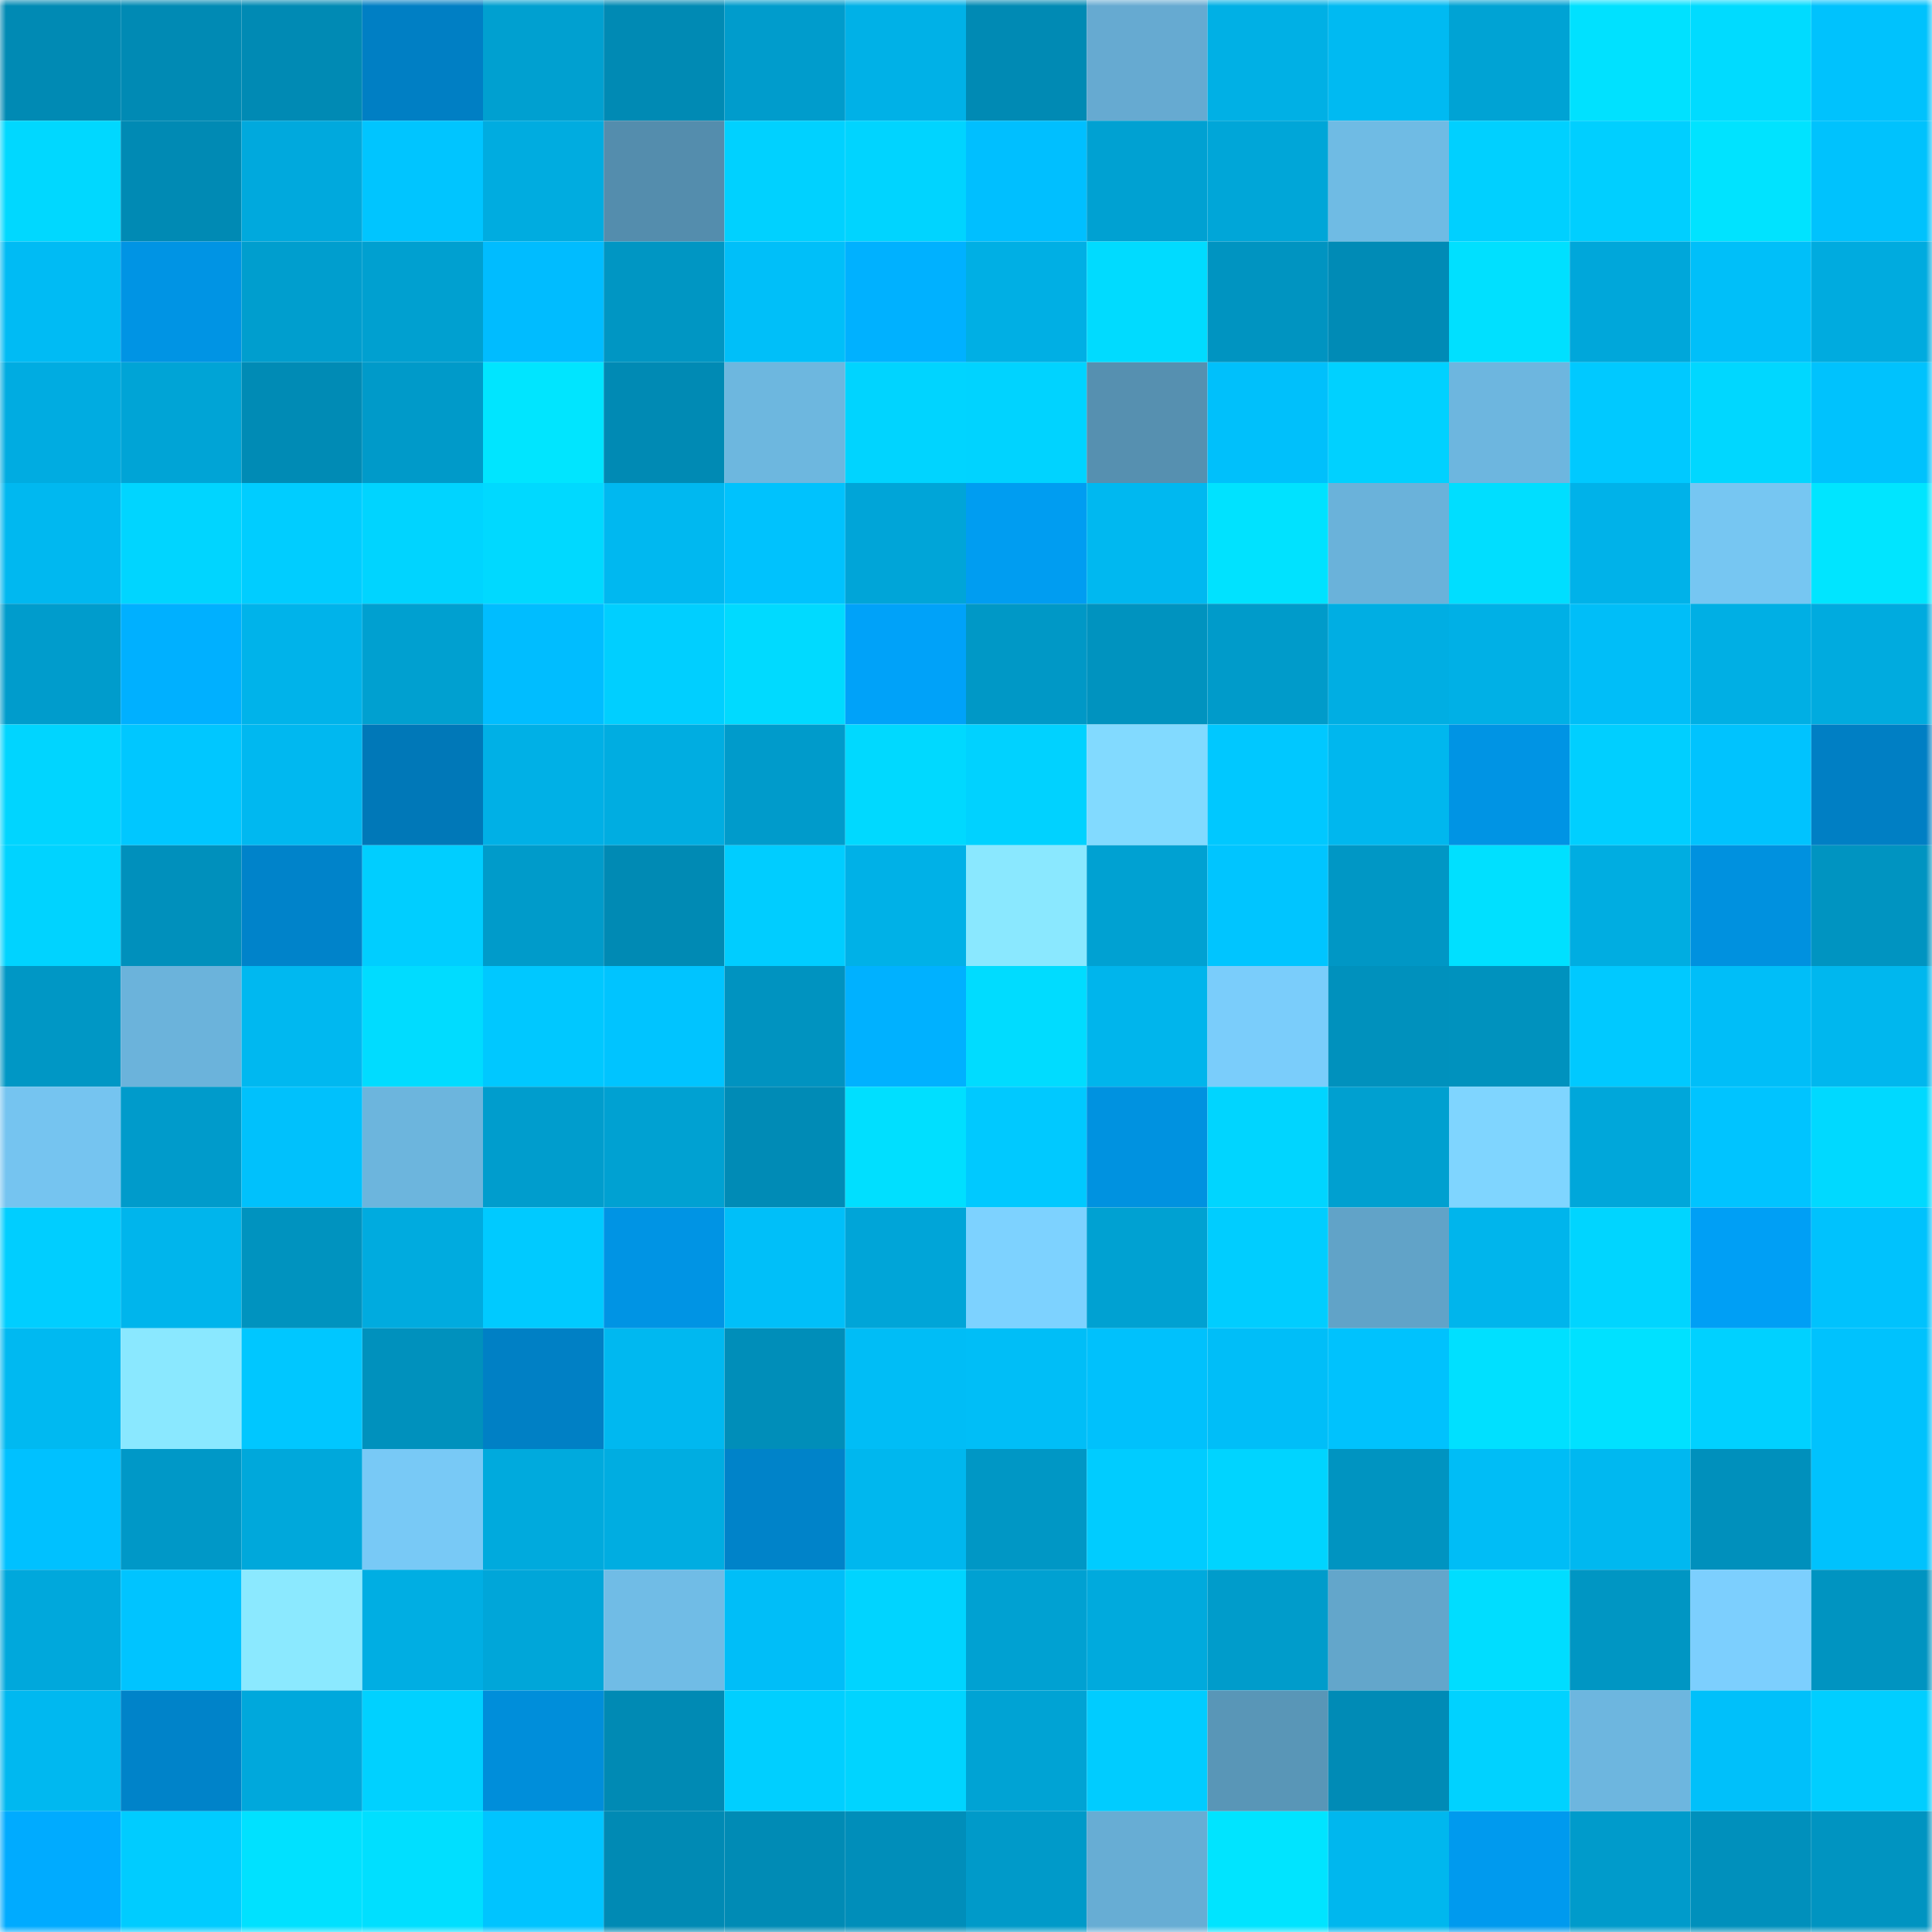 <svg viewBox="0 0 160 160" fill="none" role="img" xmlns="http://www.w3.org/2000/svg" width="240" height="240" name="ens%2Cbionemo.eth"><mask id="2074556214" mask-type="alpha" maskUnits="userSpaceOnUse" x="0" y="0" width="160" height="160"><rect width="160" height="160" fill="#FFFFFF"></rect></mask><g mask="url(#2074556214)"><rect x="0" y="0" width="10" height="10" fill="#008ab4"></rect><rect x="10" y="0" width="10" height="10" fill="#008ab4"></rect><rect x="20" y="0" width="10" height="10" fill="#008ab4"></rect><rect x="30" y="0" width="10" height="10" fill="#007fc4"></rect><rect x="40" y="0" width="10" height="10" fill="#00a0d0"></rect><rect x="50" y="0" width="10" height="10" fill="#008ab4"></rect><rect x="60" y="0" width="10" height="10" fill="#009ccc"></rect><rect x="70" y="0" width="10" height="10" fill="#00b1e7"></rect><rect x="80" y="0" width="10" height="10" fill="#008ab4"></rect><rect x="90" y="0" width="10" height="10" fill="#66aad1"></rect><rect x="100" y="0" width="10" height="10" fill="#00b0e5"></rect><rect x="110" y="0" width="10" height="10" fill="#00baf2"></rect><rect x="120" y="0" width="10" height="10" fill="#00a3d4"></rect><rect x="130" y="0" width="10" height="10" fill="#00e1ff"></rect><rect x="140" y="0" width="10" height="10" fill="#00dbff"></rect><rect x="150" y="0" width="10" height="10" fill="#00c2fd"></rect><rect x="0" y="10" width="10" height="10" fill="#00d8ff"></rect><rect x="10" y="10" width="10" height="10" fill="#008ab4"></rect><rect x="20" y="10" width="10" height="10" fill="#00a9dd"></rect><rect x="30" y="10" width="10" height="10" fill="#00c5ff"></rect><rect x="40" y="10" width="10" height="10" fill="#00ace0"></rect><rect x="50" y="10" width="10" height="10" fill="#548dad"></rect><rect x="60" y="10" width="10" height="10" fill="#00d1ff"></rect><rect x="70" y="10" width="10" height="10" fill="#00d4ff"></rect><rect x="80" y="10" width="10" height="10" fill="#00bfff"></rect><rect x="90" y="10" width="10" height="10" fill="#00a1d2"></rect><rect x="100" y="10" width="10" height="10" fill="#00a6d8"></rect><rect x="110" y="10" width="10" height="10" fill="#6fbbe4"></rect><rect x="120" y="10" width="10" height="10" fill="#00d0ff"></rect><rect x="130" y="10" width="10" height="10" fill="#00cfff"></rect><rect x="140" y="10" width="10" height="10" fill="#00e3ff"></rect><rect x="150" y="10" width="10" height="10" fill="#00c2fd"></rect><rect x="0" y="20" width="10" height="10" fill="#00bbf4"></rect><rect x="10" y="20" width="10" height="10" fill="#0094e4"></rect><rect x="20" y="20" width="10" height="10" fill="#009ece"></rect><rect x="30" y="20" width="10" height="10" fill="#00a0d0"></rect><rect x="40" y="20" width="10" height="10" fill="#00bcff"></rect><rect x="50" y="20" width="10" height="10" fill="#0096c3"></rect><rect x="60" y="20" width="10" height="10" fill="#00bff9"></rect><rect x="70" y="20" width="10" height="10" fill="#00b1ff"></rect><rect x="80" y="20" width="10" height="10" fill="#00afe4"></rect><rect x="90" y="20" width="10" height="10" fill="#00dbff"></rect><rect x="100" y="20" width="10" height="10" fill="#0094c1"></rect><rect x="110" y="20" width="10" height="10" fill="#008bb6"></rect><rect x="120" y="20" width="10" height="10" fill="#00e0ff"></rect><rect x="130" y="20" width="10" height="10" fill="#00a7da"></rect><rect x="140" y="20" width="10" height="10" fill="#00bff9"></rect><rect x="150" y="20" width="10" height="10" fill="#00abdf"></rect><rect x="0" y="30" width="10" height="10" fill="#00ace1"></rect><rect x="10" y="30" width="10" height="10" fill="#00a4d6"></rect><rect x="20" y="30" width="10" height="10" fill="#008bb5"></rect><rect x="30" y="30" width="10" height="10" fill="#009ac9"></rect><rect x="40" y="30" width="10" height="10" fill="#00e5ff"></rect><rect x="50" y="30" width="10" height="10" fill="#008ab4"></rect><rect x="60" y="30" width="10" height="10" fill="#6db7df"></rect><rect x="70" y="30" width="10" height="10" fill="#00d4ff"></rect><rect x="80" y="30" width="10" height="10" fill="#00d3ff"></rect><rect x="90" y="30" width="10" height="10" fill="#5690b0"></rect><rect x="100" y="30" width="10" height="10" fill="#00c0fb"></rect><rect x="110" y="30" width="10" height="10" fill="#00d1ff"></rect><rect x="120" y="30" width="10" height="10" fill="#6db6df"></rect><rect x="130" y="30" width="10" height="10" fill="#00c9ff"></rect><rect x="140" y="30" width="10" height="10" fill="#00d7ff"></rect><rect x="150" y="30" width="10" height="10" fill="#00c2fd"></rect><rect x="0" y="40" width="10" height="10" fill="#00b8f0"></rect><rect x="10" y="40" width="10" height="10" fill="#00d5ff"></rect><rect x="20" y="40" width="10" height="10" fill="#00cdff"></rect><rect x="30" y="40" width="10" height="10" fill="#00d4ff"></rect><rect x="40" y="40" width="10" height="10" fill="#00d9ff"></rect><rect x="50" y="40" width="10" height="10" fill="#00b8f0"></rect><rect x="60" y="40" width="10" height="10" fill="#00c2fd"></rect><rect x="70" y="40" width="10" height="10" fill="#00a5d8"></rect><rect x="80" y="40" width="10" height="10" fill="#009df1"></rect><rect x="90" y="40" width="10" height="10" fill="#00b8f0"></rect><rect x="100" y="40" width="10" height="10" fill="#00e2ff"></rect><rect x="110" y="40" width="10" height="10" fill="#6ab2da"></rect><rect x="120" y="40" width="10" height="10" fill="#00deff"></rect><rect x="130" y="40" width="10" height="10" fill="#00b2e9"></rect><rect x="140" y="40" width="10" height="10" fill="#76c6f2"></rect><rect x="150" y="40" width="10" height="10" fill="#00e5ff"></rect><rect x="0" y="50" width="10" height="10" fill="#009ccc"></rect><rect x="10" y="50" width="10" height="10" fill="#00b0ff"></rect><rect x="20" y="50" width="10" height="10" fill="#00b3ea"></rect><rect x="30" y="50" width="10" height="10" fill="#00a0d0"></rect><rect x="40" y="50" width="10" height="10" fill="#00bdff"></rect><rect x="50" y="50" width="10" height="10" fill="#00cfff"></rect><rect x="60" y="50" width="10" height="10" fill="#00daff"></rect><rect x="70" y="50" width="10" height="10" fill="#00a2f9"></rect><rect x="80" y="50" width="10" height="10" fill="#0098c6"></rect><rect x="90" y="50" width="10" height="10" fill="#0093bf"></rect><rect x="100" y="50" width="10" height="10" fill="#009bca"></rect><rect x="110" y="50" width="10" height="10" fill="#00aee3"></rect><rect x="120" y="50" width="10" height="10" fill="#00b0e6"></rect><rect x="130" y="50" width="10" height="10" fill="#00bef8"></rect><rect x="140" y="50" width="10" height="10" fill="#00afe4"></rect><rect x="150" y="50" width="10" height="10" fill="#00abdf"></rect><rect x="0" y="60" width="10" height="10" fill="#00d5ff"></rect><rect x="10" y="60" width="10" height="10" fill="#00c7ff"></rect><rect x="20" y="60" width="10" height="10" fill="#00b8f0"></rect><rect x="30" y="60" width="10" height="10" fill="#0078b8"></rect><rect x="40" y="60" width="10" height="10" fill="#00b0e6"></rect><rect x="50" y="60" width="10" height="10" fill="#00ade1"></rect><rect x="60" y="60" width="10" height="10" fill="#009bcb"></rect><rect x="70" y="60" width="10" height="10" fill="#00d9ff"></rect><rect x="80" y="60" width="10" height="10" fill="#00d2ff"></rect><rect x="90" y="60" width="10" height="10" fill="#82daff"></rect><rect x="100" y="60" width="10" height="10" fill="#00c8ff"></rect><rect x="110" y="60" width="10" height="10" fill="#00b7ee"></rect><rect x="120" y="60" width="10" height="10" fill="#0094e4"></rect><rect x="130" y="60" width="10" height="10" fill="#00cfff"></rect><rect x="140" y="60" width="10" height="10" fill="#00c3fe"></rect><rect x="150" y="60" width="10" height="10" fill="#007fc4"></rect><rect x="0" y="70" width="10" height="10" fill="#00d3ff"></rect><rect x="10" y="70" width="10" height="10" fill="#0090bc"></rect><rect x="20" y="70" width="10" height="10" fill="#0083ca"></rect><rect x="30" y="70" width="10" height="10" fill="#00ceff"></rect><rect x="40" y="70" width="10" height="10" fill="#009bca"></rect><rect x="50" y="70" width="10" height="10" fill="#008ab4"></rect><rect x="60" y="70" width="10" height="10" fill="#00cdff"></rect><rect x="70" y="70" width="10" height="10" fill="#00b1e7"></rect><rect x="80" y="70" width="10" height="10" fill="#8ae8ff"></rect><rect x="90" y="70" width="10" height="10" fill="#00a1d2"></rect><rect x="100" y="70" width="10" height="10" fill="#00c5ff"></rect><rect x="110" y="70" width="10" height="10" fill="#0097c5"></rect><rect x="120" y="70" width="10" height="10" fill="#00e0ff"></rect><rect x="130" y="70" width="10" height="10" fill="#00ade1"></rect><rect x="140" y="70" width="10" height="10" fill="#0091df"></rect><rect x="150" y="70" width="10" height="10" fill="#0094c1"></rect><rect x="0" y="80" width="10" height="10" fill="#0097c5"></rect><rect x="10" y="80" width="10" height="10" fill="#6bb3db"></rect><rect x="20" y="80" width="10" height="10" fill="#00b8f0"></rect><rect x="30" y="80" width="10" height="10" fill="#00dcff"></rect><rect x="40" y="80" width="10" height="10" fill="#00c8ff"></rect><rect x="50" y="80" width="10" height="10" fill="#00c4ff"></rect><rect x="60" y="80" width="10" height="10" fill="#0093c0"></rect><rect x="70" y="80" width="10" height="10" fill="#00b1ff"></rect><rect x="80" y="80" width="10" height="10" fill="#00dcff"></rect><rect x="90" y="80" width="10" height="10" fill="#00b5ec"></rect><rect x="100" y="80" width="10" height="10" fill="#7acdfb"></rect><rect x="110" y="80" width="10" height="10" fill="#0091bd"></rect><rect x="120" y="80" width="10" height="10" fill="#0092be"></rect><rect x="130" y="80" width="10" height="10" fill="#00c9ff"></rect><rect x="140" y="80" width="10" height="10" fill="#00bef8"></rect><rect x="150" y="80" width="10" height="10" fill="#00b7ee"></rect><rect x="0" y="90" width="10" height="10" fill="#75c4f0"></rect><rect x="10" y="90" width="10" height="10" fill="#009bcb"></rect><rect x="20" y="90" width="10" height="10" fill="#00c1fc"></rect><rect x="30" y="90" width="10" height="10" fill="#6cb5dd"></rect><rect x="40" y="90" width="10" height="10" fill="#009dcd"></rect><rect x="50" y="90" width="10" height="10" fill="#00a1d2"></rect><rect x="60" y="90" width="10" height="10" fill="#008bb6"></rect><rect x="70" y="90" width="10" height="10" fill="#00dfff"></rect><rect x="80" y="90" width="10" height="10" fill="#00c9ff"></rect><rect x="90" y="90" width="10" height="10" fill="#0092e0"></rect><rect x="100" y="90" width="10" height="10" fill="#00d5ff"></rect><rect x="110" y="90" width="10" height="10" fill="#00a0d0"></rect><rect x="120" y="90" width="10" height="10" fill="#7fd5ff"></rect><rect x="130" y="90" width="10" height="10" fill="#00a7da"></rect><rect x="140" y="90" width="10" height="10" fill="#00c4ff"></rect><rect x="150" y="90" width="10" height="10" fill="#00d9ff"></rect><rect x="0" y="100" width="10" height="10" fill="#00ceff"></rect><rect x="10" y="100" width="10" height="10" fill="#00b5ec"></rect><rect x="20" y="100" width="10" height="10" fill="#0093bf"></rect><rect x="30" y="100" width="10" height="10" fill="#00abdf"></rect><rect x="40" y="100" width="10" height="10" fill="#00caff"></rect><rect x="50" y="100" width="10" height="10" fill="#0094e4"></rect><rect x="60" y="100" width="10" height="10" fill="#00bff9"></rect><rect x="70" y="100" width="10" height="10" fill="#00a5d8"></rect><rect x="80" y="100" width="10" height="10" fill="#7dd2ff"></rect><rect x="90" y="100" width="10" height="10" fill="#00a1d2"></rect><rect x="100" y="100" width="10" height="10" fill="#00cdff"></rect><rect x="110" y="100" width="10" height="10" fill="#61a3c8"></rect><rect x="120" y="100" width="10" height="10" fill="#00b5ec"></rect><rect x="130" y="100" width="10" height="10" fill="#00d5ff"></rect><rect x="140" y="100" width="10" height="10" fill="#009ff5"></rect><rect x="150" y="100" width="10" height="10" fill="#00c2fd"></rect><rect x="0" y="110" width="10" height="10" fill="#00b9f1"></rect><rect x="10" y="110" width="10" height="10" fill="#8ae8ff"></rect><rect x="20" y="110" width="10" height="10" fill="#00c7ff"></rect><rect x="30" y="110" width="10" height="10" fill="#0091bd"></rect><rect x="40" y="110" width="10" height="10" fill="#0080c5"></rect><rect x="50" y="110" width="10" height="10" fill="#00b8f0"></rect><rect x="60" y="110" width="10" height="10" fill="#008eb9"></rect><rect x="70" y="110" width="10" height="10" fill="#00bdf6"></rect><rect x="80" y="110" width="10" height="10" fill="#00bef7"></rect><rect x="90" y="110" width="10" height="10" fill="#00c1fc"></rect><rect x="100" y="110" width="10" height="10" fill="#00bef8"></rect><rect x="110" y="110" width="10" height="10" fill="#00c2fd"></rect><rect x="120" y="110" width="10" height="10" fill="#00e0ff"></rect><rect x="130" y="110" width="10" height="10" fill="#00e1ff"></rect><rect x="140" y="110" width="10" height="10" fill="#00d1ff"></rect><rect x="150" y="110" width="10" height="10" fill="#00c2fd"></rect><rect x="0" y="120" width="10" height="10" fill="#00c1ff"></rect><rect x="10" y="120" width="10" height="10" fill="#0098c7"></rect><rect x="20" y="120" width="10" height="10" fill="#00a8db"></rect><rect x="30" y="120" width="10" height="10" fill="#78c9f6"></rect><rect x="40" y="120" width="10" height="10" fill="#00aadd"></rect><rect x="50" y="120" width="10" height="10" fill="#00ade1"></rect><rect x="60" y="120" width="10" height="10" fill="#0083c9"></rect><rect x="70" y="120" width="10" height="10" fill="#00b7ee"></rect><rect x="80" y="120" width="10" height="10" fill="#0097c5"></rect><rect x="90" y="120" width="10" height="10" fill="#00ccff"></rect><rect x="100" y="120" width="10" height="10" fill="#00d4ff"></rect><rect x="110" y="120" width="10" height="10" fill="#0094c1"></rect><rect x="120" y="120" width="10" height="10" fill="#00bdf6"></rect><rect x="130" y="120" width="10" height="10" fill="#00b8f0"></rect><rect x="140" y="120" width="10" height="10" fill="#0090bc"></rect><rect x="150" y="120" width="10" height="10" fill="#00c2fd"></rect><rect x="0" y="130" width="10" height="10" fill="#00a8dc"></rect><rect x="10" y="130" width="10" height="10" fill="#00c4ff"></rect><rect x="20" y="130" width="10" height="10" fill="#8be9ff"></rect><rect x="30" y="130" width="10" height="10" fill="#00aee3"></rect><rect x="40" y="130" width="10" height="10" fill="#00a6d9"></rect><rect x="50" y="130" width="10" height="10" fill="#70bce6"></rect><rect x="60" y="130" width="10" height="10" fill="#00bef8"></rect><rect x="70" y="130" width="10" height="10" fill="#00d4ff"></rect><rect x="80" y="130" width="10" height="10" fill="#00a1d2"></rect><rect x="90" y="130" width="10" height="10" fill="#00aadd"></rect><rect x="100" y="130" width="10" height="10" fill="#009ccb"></rect><rect x="110" y="130" width="10" height="10" fill="#63a6cb"></rect><rect x="120" y="130" width="10" height="10" fill="#00ddff"></rect><rect x="130" y="130" width="10" height="10" fill="#0096c3"></rect><rect x="140" y="130" width="10" height="10" fill="#7ccffe"></rect><rect x="150" y="130" width="10" height="10" fill="#0094c1"></rect><rect x="0" y="140" width="10" height="10" fill="#00b8f0"></rect><rect x="10" y="140" width="10" height="10" fill="#0083c9"></rect><rect x="20" y="140" width="10" height="10" fill="#00a8dc"></rect><rect x="30" y="140" width="10" height="10" fill="#00d1ff"></rect><rect x="40" y="140" width="10" height="10" fill="#008eda"></rect><rect x="50" y="140" width="10" height="10" fill="#008ab4"></rect><rect x="60" y="140" width="10" height="10" fill="#00cfff"></rect><rect x="70" y="140" width="10" height="10" fill="#00d4ff"></rect><rect x="80" y="140" width="10" height="10" fill="#00a3d4"></rect><rect x="90" y="140" width="10" height="10" fill="#00ccff"></rect><rect x="100" y="140" width="10" height="10" fill="#5996b7"></rect><rect x="110" y="140" width="10" height="10" fill="#008bb6"></rect><rect x="120" y="140" width="10" height="10" fill="#00d2ff"></rect><rect x="130" y="140" width="10" height="10" fill="#6db6df"></rect><rect x="140" y="140" width="10" height="10" fill="#00c0fa"></rect><rect x="150" y="140" width="10" height="10" fill="#00ceff"></rect><rect x="0" y="150" width="10" height="10" fill="#00abff"></rect><rect x="10" y="150" width="10" height="10" fill="#00ccff"></rect><rect x="20" y="150" width="10" height="10" fill="#00e1ff"></rect><rect x="30" y="150" width="10" height="10" fill="#00dfff"></rect><rect x="40" y="150" width="10" height="10" fill="#00c4ff"></rect><rect x="50" y="150" width="10" height="10" fill="#008ab4"></rect><rect x="60" y="150" width="10" height="10" fill="#008bb5"></rect><rect x="70" y="150" width="10" height="10" fill="#008eba"></rect><rect x="80" y="150" width="10" height="10" fill="#009ac9"></rect><rect x="90" y="150" width="10" height="10" fill="#67add4"></rect><rect x="100" y="150" width="10" height="10" fill="#00e4ff"></rect><rect x="110" y="150" width="10" height="10" fill="#00b7ee"></rect><rect x="120" y="150" width="10" height="10" fill="#009aee"></rect><rect x="130" y="150" width="10" height="10" fill="#009bcb"></rect><rect x="140" y="150" width="10" height="10" fill="#0090bc"></rect><rect x="150" y="150" width="10" height="10" fill="#0094c1"></rect></g></svg>